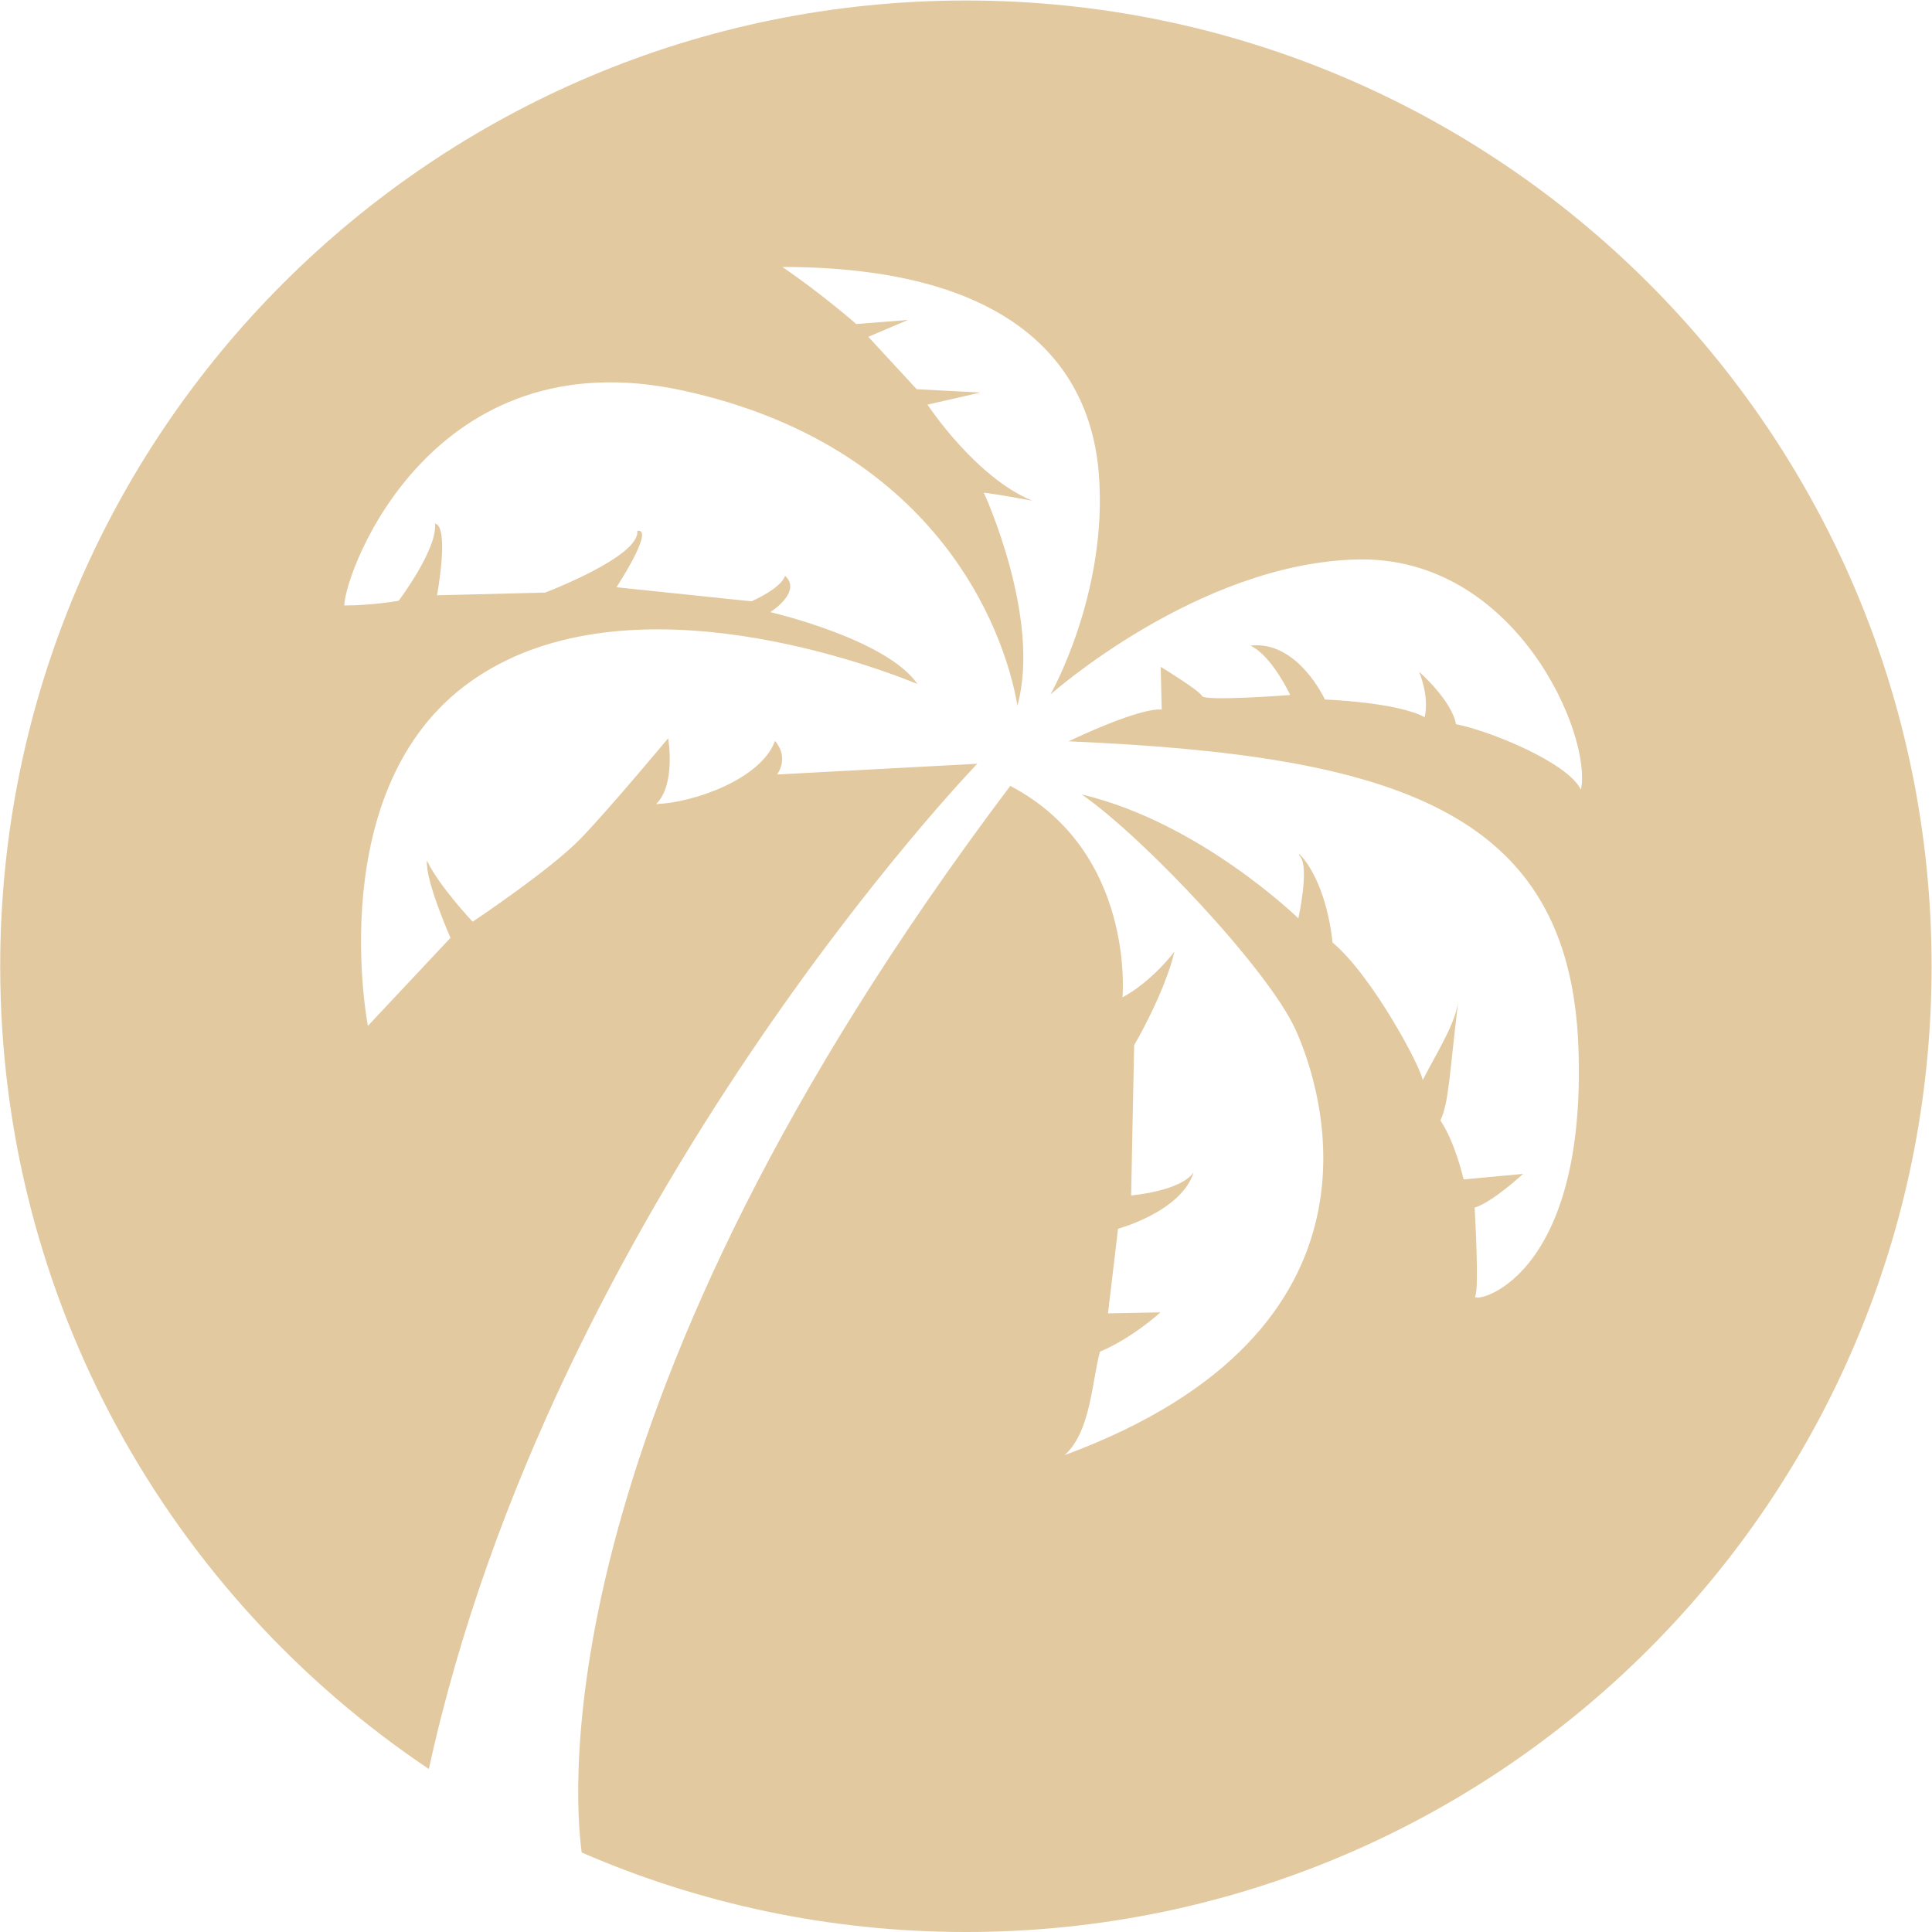 <svg width="500" height="500" viewBox="0 0 500 500" fill="none" xmlns="http://www.w3.org/2000/svg">
<g clip-path="url(#clip0_5268_3636)">
<path d="M250.001 0.131C111.954 0.131 0.053 112.032 0.053 250.079C0.053 336.667 44.089 412.969 110.99 457.813C142.865 311.667 252.917 197.657 252.917 197.657L201.094 200.443C201.094 200.443 204.402 196.277 200.574 191.745C196.928 201.667 179.532 207.735 169.792 208.1C175.001 203.048 172.917 191.068 172.917 191.068C172.917 191.068 158.308 208.62 150.495 216.798C142.683 224.975 122.318 238.542 122.318 238.542C122.318 238.542 113.464 229.141 110.495 222.709C109.975 227.761 116.589 242.709 116.589 242.709L95.209 265.495C95.209 265.495 83.204 203.959 121.641 176.485C160.053 149.011 221.615 170.574 237.423 177.006C229.428 165.365 199.35 158.412 199.35 158.412C199.35 158.412 207.683 153.204 203.178 149.011C202.136 152.318 194.48 155.626 194.48 155.626L159.532 151.98C159.532 151.98 169.61 136.667 164.923 137.37C165.782 143.985 141.094 153.36 141.094 153.36L113.1 154.063C113.1 154.063 116.407 136.329 112.579 135.469C113.282 142.084 103.178 155.469 103.178 155.469C103.178 155.469 96.563 156.693 89.089 156.693C89.428 147.292 112.032 86.98 176.719 101.068C241.407 115.157 259.766 161.745 263.308 182.605C269.558 159.818 254.61 127.501 254.61 127.501C254.61 127.501 258.959 128.021 267.136 129.584C252.37 123.49 240.027 104.714 240.027 104.714L253.751 101.589L237.24 100.73L224.714 87.162L234.975 82.813L221.589 83.855C221.589 83.855 212.891 76.199 202.475 69.089C258.464 69.089 281.928 91.693 284.376 122.631C286.798 153.568 271.85 179.74 271.85 179.74C271.85 179.74 309.923 145.834 351.12 144.792C392.318 143.751 412.136 190.313 409.141 204.376C405.756 197.344 385.548 189.115 376.798 187.423C375.756 181.303 367.266 173.855 367.266 173.855C367.266 173.855 370.001 180.235 368.699 185.6C361.407 181.693 342.891 181.042 342.891 181.042C342.891 181.042 335.86 165.652 323.594 167.084C329.193 169.688 333.907 179.87 333.907 179.87C333.907 179.87 311.745 181.563 311.094 180.131C310.443 178.699 300.391 172.579 300.391 172.579L300.652 183.673C300.652 183.673 296.745 182.37 276.537 191.85C361.199 195.495 406.225 209.766 408.49 270.964C410.756 332.162 380.704 337.553 381.771 335.469C382.813 333.386 381.771 315.391 381.641 312.527C386.329 311.094 394.167 303.803 394.167 303.803L378.777 305.235C378.777 305.235 376.693 295.834 372.787 289.975C375.001 285.027 375.001 278.881 377.475 258.412C376.954 264.532 372.266 271.589 368.204 279.532C367.553 275.756 355.027 252.423 344.87 243.933C342.787 224.896 334.167 218.907 336.537 221.771C338.881 224.636 336.016 237.683 336.016 237.683C336.016 237.683 310.73 212.917 279.949 205.6C296.12 216.824 328.204 250.964 335.235 266.355C342.266 281.745 362.891 344.324 275.521 376.589C282.292 370.521 282.553 357.631 284.662 349.818C293.256 346.173 300.313 339.636 300.313 339.636L286.745 339.896L289.35 317.995C289.35 317.995 305.782 313.568 308.907 303.386C305.521 308.334 292.735 309.376 292.735 309.376L293.516 270.521C293.516 270.521 301.329 257.214 303.959 246.277C297.188 254.87 290.495 258.1 290.495 258.1C290.495 258.1 293.959 220.443 261.459 203.386C140.417 363.985 148.49 464.376 150.548 479.428C181.016 492.657 214.636 500.001 249.975 500.001C387.995 500.001 499.896 388.1 499.896 250.079C499.896 112.058 388.021 0.131 250.001 0.131Z" fill="#E2C9A0"/>
</g>
<defs>
<clipPath id="clip0_5268_3636">
<rect width="500" height="500" fill="white"/>
</clipPath>
</defs>
</svg>
